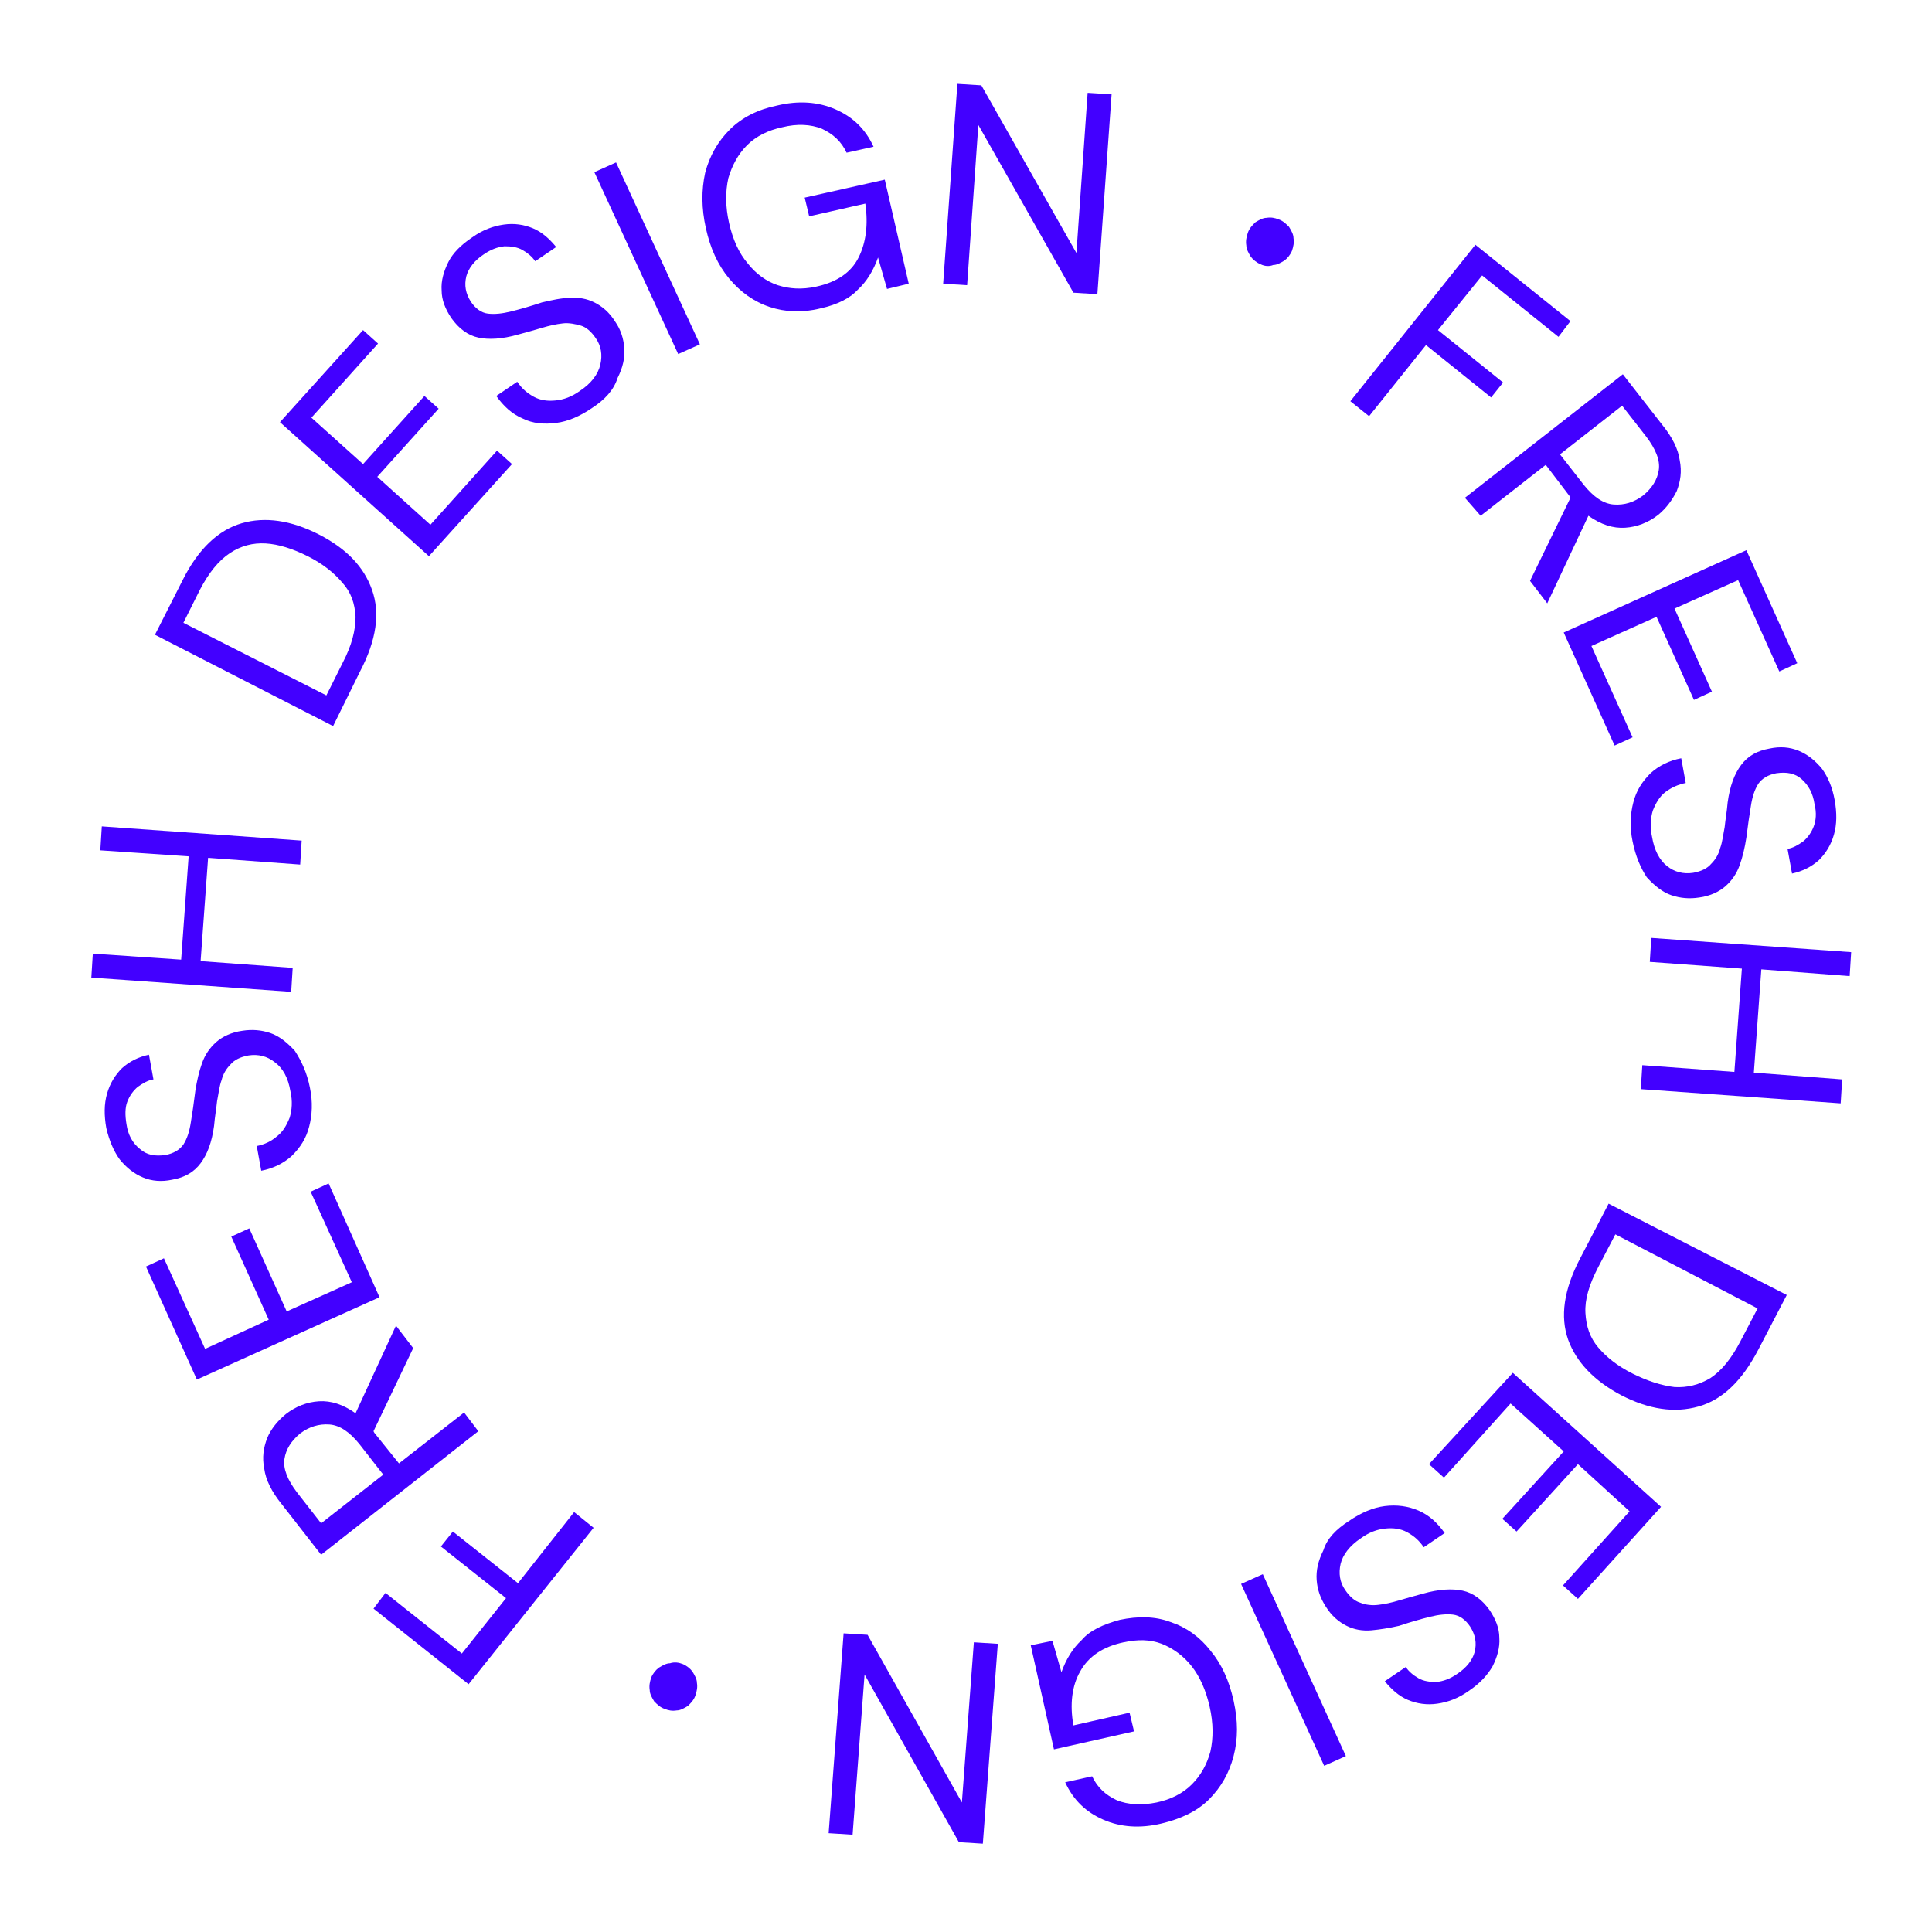 <svg xmlns="http://www.w3.org/2000/svg" xmlns:xlink="http://www.w3.org/1999/xlink" id="Calque_1" x="0px" y="0px" viewBox="0 0 258.1 258.1" style="enable-background:new 0 0 258.1 258.1;" xml:space="preserve"><style type="text/css">	.st0{fill:#4200FF;}</style><g>	<path class="st0" d="M168.4,35.3c-0.5-0.2-1-0.6-1.3-1c-0.3-0.5-0.6-1-0.6-1.5c-0.1-0.6,0-1.1,0.2-1.7c0.2-0.6,0.6-1,1-1.4   c0.5-0.3,1-0.6,1.5-0.6c0.6-0.1,1.1,0,1.6,0.2c0.6,0.2,1,0.6,1.4,1c0.3,0.5,0.6,1,0.6,1.5c0.1,0.6,0,1.1-0.2,1.7   c-0.2,0.5-0.6,1-1,1.3c-0.5,0.3-1,0.6-1.5,0.6C169.6,35.6,169,35.6,168.4,35.3z"></path>	<path class="st0" d="M180.4,53.6l16.7-20.9l12.7,10.2l-1.6,2.1L198,36.8l-5.9,7.3l8.7,7l-1.6,2l-8.7-7l-7.6,9.5L180.4,53.6z"></path>	<path class="st0" d="M195.7,66.5l21.1-16.5l5.3,6.8c1.3,1.6,2.1,3.2,2.3,4.7c0.3,1.5,0.1,2.8-0.4,4.1c-0.6,1.2-1.4,2.3-2.5,3.2   c-1.3,1-2.8,1.6-4.4,1.7c-1.6,0.1-3.2-0.4-4.9-1.6l-5.5,11.7l-2.3-3l5.4-11.1l-0.1-0.2l-3.2-4.2l-8.7,6.8L195.7,66.5z M208.4,60.7   l3.2,4.1c1.3,1.6,2.6,2.5,4,2.6c1.4,0.1,2.7-0.3,3.9-1.2c1.2-1,1.9-2.1,2.1-3.4c0.2-1.3-0.4-2.8-1.7-4.5l-3.2-4.1L208.4,60.7z"></path>	<path class="st0" d="M208.9,84.5l24.4-11l6.8,15.1l-2.4,1.1l-5.5-12.2l-8.5,3.8l5,11.1l-2.4,1.1l-5-11.1l-8.7,3.9l5.5,12.2   l-2.4,1.1L208.9,84.5z"></path>	<path class="st0" d="M218.1,112.4c-0.4-1.9-0.3-3.7,0.1-5.2c0.4-1.6,1.2-2.8,2.3-3.9c1.1-1,2.5-1.7,4.1-2l0.6,3.3   c-1,0.2-1.9,0.6-2.7,1.2c-0.8,0.6-1.3,1.5-1.7,2.5c-0.3,1-0.4,2.2-0.1,3.5c0.3,1.8,1,3.1,2,3.9c1,0.8,2.2,1.1,3.5,0.9   c1.1-0.2,1.9-0.6,2.4-1.2c0.6-0.6,1-1.3,1.2-2.1c0.3-0.8,0.4-1.8,0.6-2.8c0.1-1,0.3-2.1,0.4-3.3c0.3-2.2,0.9-3.8,1.8-5   c0.9-1.2,2.1-1.9,3.8-2.2c1.4-0.3,2.7-0.2,3.9,0.3c1.2,0.5,2.2,1.3,3.1,2.4c0.8,1.1,1.4,2.5,1.7,4.2c0.3,1.7,0.3,3.2-0.1,4.6   c-0.4,1.4-1.1,2.5-2,3.4c-1,0.9-2.2,1.5-3.6,1.8l-0.6-3.3c0.7-0.1,1.4-0.5,2.1-1c0.6-0.5,1.1-1.2,1.4-2c0.3-0.8,0.4-1.8,0.1-3   c-0.2-1.4-0.8-2.5-1.7-3.3c-0.9-0.8-2-1-3.4-0.8c-1.1,0.2-1.9,0.7-2.4,1.4c-0.5,0.8-0.8,1.7-1,3c-0.2,1.2-0.4,2.6-0.6,4.2   c-0.2,1.3-0.5,2.6-0.9,3.7c-0.4,1.1-1,2-1.9,2.8c-0.8,0.7-2,1.3-3.5,1.5c-1.3,0.2-2.5,0.1-3.7-0.3s-2.3-1.3-3.3-2.4   C219.2,116,218.5,114.4,218.1,112.4z"></path>	<path class="st0" d="M220.6,125.3l26.7,1.9l-0.2,3.2l-11.8-0.9l-1,13.8l11.8,0.9l-0.2,3.2l-26.7-1.9l0.2-3.2l12.3,0.9l1-13.8   l-12.3-0.9L220.6,125.3z"></path>	<path class="st0" d="M214.9,160.8l23.8,12.2l-3.8,7.3c-2.2,4.2-4.8,6.7-8,7.6c-3.2,0.9-6.6,0.4-10.3-1.5c-3.6-1.9-6-4.4-7.1-7.4   c-1.1-3.1-0.6-6.7,1.6-10.9L214.9,160.8z M215.8,164.9l-2.3,4.4c-1.2,2.3-1.8,4.3-1.7,6.1c0.1,1.8,0.6,3.3,1.7,4.6   c1.1,1.3,2.6,2.5,4.6,3.5c2,1,3.9,1.6,5.6,1.8c1.7,0.1,3.3-0.3,4.8-1.2c1.5-1,2.8-2.6,4-4.9l2.3-4.4L215.8,164.9z"></path>	<path class="st0" d="M202.1,183.4l19.8,17.9l-11.1,12.3l-2-1.8l8.9-9.9l-6.9-6.3l-8.2,9l-1.9-1.7l8.2-9l-7.1-6.4l-8.9,9.9l-2-1.8   L202.1,183.4z"></path>	<path class="st0" d="M180.2,203.2c1.6-1.1,3.2-1.8,4.8-2c1.6-0.2,3.1,0,4.5,0.6c1.4,0.6,2.5,1.6,3.5,3l-2.8,1.9   c-0.6-0.9-1.3-1.5-2.2-2c-0.9-0.5-1.9-0.6-2.9-0.5c-1.1,0.1-2.2,0.5-3.3,1.3c-1.5,1-2.4,2.2-2.7,3.4c-0.3,1.3-0.1,2.5,0.6,3.5   c0.6,0.9,1.3,1.5,2,1.7c0.7,0.3,1.6,0.4,2.4,0.3c0.9-0.1,1.8-0.3,2.8-0.6c1-0.3,2.1-0.6,3.2-0.9c2.1-0.6,3.9-0.7,5.3-0.4   c1.4,0.3,2.6,1.2,3.6,2.6c0.8,1.2,1.3,2.4,1.3,3.7c0.1,1.3-0.3,2.6-0.9,3.8c-0.7,1.2-1.7,2.3-3.2,3.3c-1.4,1-2.8,1.5-4.2,1.7   c-1.4,0.2-2.7,0-3.9-0.5c-1.2-0.5-2.2-1.4-3.1-2.5l2.8-1.9c0.4,0.6,1,1.1,1.7,1.5s1.5,0.5,2.4,0.5c0.9-0.1,1.8-0.4,2.8-1.1   c1.2-0.8,2-1.8,2.3-2.9c0.3-1.2,0.1-2.3-0.6-3.4c-0.6-0.9-1.4-1.5-2.3-1.6c-0.9-0.1-1.9,0-3.1,0.3c-1.2,0.3-2.6,0.7-4.1,1.2   c-1.3,0.3-2.6,0.5-3.7,0.6c-1.2,0.1-2.3-0.1-3.3-0.6c-1-0.5-2-1.3-2.8-2.6c-0.7-1.1-1.1-2.2-1.2-3.5c-0.1-1.3,0.2-2.6,0.9-4   C177.3,205.5,178.5,204.3,180.2,203.2z"></path>	<path class="st0" d="M168.7,210.3l11.1,24.3l-2.9,1.3l-11.1-24.3L168.7,210.3z"></path>	<path class="st0" d="M149.6,216.4c2.4-0.5,4.7-0.5,6.8,0.3c2.1,0.7,3.9,2,5.3,3.8c1.5,1.8,2.5,4,3.1,6.7c0.6,2.7,0.6,5.1,0,7.4   c-0.6,2.3-1.7,4.2-3.3,5.8c-1.6,1.6-3.8,2.6-6.3,3.2c-2.9,0.7-5.5,0.5-7.8-0.5c-2.3-1-4-2.6-5.1-5l3.6-0.8c0.7,1.5,1.8,2.5,3.3,3.2   c1.5,0.6,3.3,0.7,5.3,0.3c1.9-0.4,3.5-1.2,4.7-2.4c1.2-1.2,2-2.6,2.5-4.4c0.4-1.8,0.4-3.8-0.1-6c-0.5-2.2-1.3-4-2.4-5.4   c-1.1-1.4-2.5-2.4-4-3c-1.6-0.6-3.2-0.6-5.1-0.2c-2.8,0.6-4.7,1.9-5.8,3.9c-1.1,1.9-1.4,4.4-0.9,7.2l7.5-1.7l0.6,2.5l-10.7,2.4   l-3.1-13.9l2.9-0.6l1.2,4.2c0.6-1.7,1.5-3.2,2.7-4.3C145.6,217.8,147.4,217,149.6,216.4z"></path>	<path class="st0" d="M133.3,219.6l-2,26.7l-3.2-0.2l-12.6-22.4l-1.6,21.4l-3.2-0.2l2-26.7l3.2,0.2l12.6,22.4l1.6-21.4L133.3,219.6z   "></path>	<path class="st0" d="M91.2,222.3c0.5,0.2,1,0.6,1.3,1c0.3,0.5,0.6,1,0.6,1.5c0.1,0.6,0,1.1-0.2,1.7c-0.2,0.6-0.6,1-1,1.4   c-0.5,0.3-1,0.6-1.5,0.6c-0.6,0.1-1.1,0-1.6-0.2c-0.6-0.2-1-0.6-1.4-1c-0.3-0.5-0.6-1-0.6-1.5c-0.1-0.6,0-1.1,0.2-1.7   c0.2-0.5,0.6-1,1-1.3c0.5-0.3,1-0.6,1.5-0.6C90.1,222,90.7,222.1,91.2,222.3z"></path>	<path class="st0" d="M79.3,204.1L62.6,225l-12.7-10.1l1.6-2.1l10.2,8.1l5.9-7.4l-8.7-6.9l1.6-2l8.7,6.9l7.5-9.5L79.3,204.1z"></path>	<path class="st0" d="M63.9,191.2l-21,16.5l-5.3-6.8c-1.3-1.6-2.1-3.2-2.3-4.7c-0.3-1.5-0.1-2.8,0.4-4.1c0.5-1.2,1.4-2.3,2.5-3.2   c1.3-1,2.8-1.6,4.4-1.7c1.6-0.1,3.2,0.4,4.9,1.6l5.4-11.7l2.3,3l-5.3,11.1l0.1,0.2l3.3,4.1l8.7-6.8L63.9,191.2z M51.2,197l-3.2-4.1   c-1.3-1.6-2.6-2.5-4-2.6c-1.4-0.1-2.7,0.3-3.9,1.2c-1.2,1-1.9,2.1-2.1,3.4c-0.2,1.3,0.4,2.8,1.7,4.5l3.2,4.1L51.2,197z"></path>	<path class="st0" d="M50.7,173.3l-24.4,11l-6.8-15.1l2.4-1.1l5.5,12.1l8.5-3.9l-5-11.1l2.4-1.1l5,11.1l8.7-3.9l-5.5-12.1l2.4-1.1   L50.7,173.3z"></path>	<path class="st0" d="M41.4,145.3c0.4,1.9,0.3,3.7-0.1,5.2c-0.4,1.6-1.2,2.8-2.3,3.9c-1.1,1-2.5,1.7-4.1,2l-0.6-3.3   c1-0.2,1.9-0.6,2.7-1.3c0.8-0.6,1.3-1.5,1.7-2.5c0.3-1,0.4-2.2,0.1-3.5c-0.3-1.8-1-3.1-2.1-3.9c-1-0.8-2.2-1.1-3.5-0.9   c-1.1,0.2-1.9,0.6-2.4,1.2c-0.6,0.6-1,1.3-1.2,2.1c-0.3,0.8-0.4,1.8-0.6,2.8c-0.1,1-0.3,2.1-0.4,3.3c-0.3,2.2-0.9,3.8-1.8,5   c-0.9,1.2-2.1,1.9-3.8,2.2c-1.4,0.3-2.7,0.2-3.9-0.3c-1.2-0.5-2.2-1.3-3.1-2.4c-0.8-1.1-1.4-2.5-1.8-4.2c-0.3-1.7-0.3-3.2,0.1-4.6   c0.4-1.4,1.1-2.5,2-3.4c1-0.9,2.2-1.5,3.6-1.8l0.6,3.3c-0.7,0.1-1.4,0.5-2.1,1c-0.6,0.5-1.1,1.2-1.4,2c-0.3,0.8-0.3,1.8-0.1,3   c0.2,1.4,0.8,2.5,1.8,3.3c0.9,0.8,2,1,3.4,0.8c1.1-0.2,1.9-0.7,2.4-1.4c0.5-0.8,0.8-1.7,1-3c0.2-1.2,0.4-2.6,0.6-4.2   c0.2-1.3,0.5-2.6,0.9-3.7c0.4-1.1,1-2,1.9-2.8c0.8-0.7,2-1.3,3.5-1.5c1.3-0.2,2.5-0.1,3.7,0.3c1.2,0.4,2.3,1.3,3.3,2.4   C40.3,141.8,41,143.3,41.4,145.3z"></path>	<path class="st0" d="M38.9,132.5l-26.7-1.9l0.2-3.2l11.8,0.8l1-13.8l-11.8-0.8l0.2-3.2l26.7,1.9l-0.2,3.2l-12.3-0.9l-1,13.8   l12.3,0.9L38.9,132.5z"></path>	<path class="st0" d="M44.5,97L20.7,84.8l3.7-7.3c2.1-4.2,4.8-6.7,7.9-7.6c3.1-0.9,6.6-0.4,10.3,1.5c3.7,1.9,6,4.3,7.1,7.4   c1.1,3.1,0.6,6.7-1.6,10.9L44.5,97z M43.6,92.9l2.2-4.4c1.2-2.3,1.7-4.3,1.7-6.1c-0.1-1.8-0.6-3.3-1.8-4.6   c-1.1-1.3-2.6-2.5-4.6-3.5c-2-1-3.9-1.6-5.6-1.7s-3.3,0.3-4.8,1.3c-1.5,1-2.8,2.6-4,4.9l-2.2,4.4L43.6,92.9z"></path>	<path class="st0" d="M57.3,74.3L37.4,56.4l11.1-12.3l2,1.8l-8.9,9.9l6.9,6.2l8.2-9.1l1.9,1.7l-8.2,9.1l7.1,6.4l8.9-9.9l2,1.8   L57.3,74.3z"></path>	<path class="st0" d="M79.1,54.5c-1.6,1.1-3.2,1.8-4.8,2c-1.6,0.2-3.1,0.1-4.5-0.6c-1.4-0.6-2.5-1.6-3.5-3l2.8-1.9   c0.6,0.9,1.3,1.5,2.2,2c0.9,0.5,1.9,0.6,2.9,0.5c1.1-0.1,2.2-0.5,3.3-1.3c1.5-1,2.4-2.2,2.7-3.5c0.3-1.3,0.1-2.5-0.6-3.5   c-0.6-0.9-1.3-1.5-2-1.7s-1.6-0.4-2.4-0.3c-0.9,0.1-1.8,0.3-2.8,0.6c-1,0.3-2.1,0.6-3.2,0.9c-2.1,0.6-3.9,0.7-5.3,0.4   c-1.4-0.3-2.6-1.2-3.6-2.6c-0.8-1.2-1.3-2.4-1.3-3.7c-0.1-1.3,0.3-2.6,0.9-3.8s1.7-2.3,3.2-3.3c1.4-1,2.8-1.5,4.2-1.7   c1.4-0.2,2.7,0,3.9,0.5c1.2,0.5,2.2,1.4,3.1,2.5l-2.8,1.9c-0.4-0.6-1-1.1-1.7-1.5c-0.7-0.4-1.5-0.5-2.4-0.5   c-0.9,0.1-1.8,0.4-2.8,1.1c-1.2,0.8-2,1.8-2.3,2.9c-0.3,1.2-0.1,2.3,0.6,3.4c0.6,0.9,1.4,1.5,2.3,1.6c0.9,0.1,1.9,0,3.1-0.3   c1.2-0.3,2.6-0.7,4.1-1.2c1.3-0.3,2.6-0.6,3.7-0.6c1.2-0.1,2.3,0.1,3.3,0.6c1,0.5,2,1.3,2.8,2.6c0.7,1,1.1,2.2,1.2,3.5   c0.1,1.3-0.2,2.6-0.9,4C82,52.1,80.8,53.4,79.1,54.5z"></path>	<path class="st0" d="M90.6,47.3L79.4,23l2.9-1.3L93.5,46L90.6,47.3z"></path>	<path class="st0" d="M109.6,41.2c-2.4,0.6-4.7,0.5-6.8-0.2c-2.1-0.7-3.9-2-5.4-3.8c-1.5-1.8-2.5-4-3.1-6.7   c-0.6-2.7-0.6-5.1-0.1-7.4c0.6-2.3,1.7-4.2,3.3-5.8c1.6-1.6,3.8-2.7,6.3-3.2c2.9-0.7,5.5-0.5,7.8,0.5c2.3,1,4,2.6,5.1,5l-3.6,0.8   c-0.7-1.5-1.8-2.5-3.3-3.2c-1.5-0.6-3.3-0.7-5.3-0.2c-1.9,0.4-3.5,1.2-4.7,2.4c-1.2,1.2-2,2.7-2.5,4.4c-0.4,1.8-0.4,3.8,0.1,6   c0.5,2.2,1.3,4,2.5,5.4c1.1,1.4,2.5,2.4,4,2.9c1.6,0.5,3.2,0.6,5.1,0.2c2.8-0.6,4.7-1.9,5.7-3.9s1.3-4.4,0.9-7.2l-7.5,1.7l-0.6-2.5   l10.7-2.4l3.2,13.9l-2.9,0.7l-1.2-4.2c-0.6,1.7-1.5,3.2-2.7,4.3C113.6,39.8,111.9,40.7,109.6,41.2z"></path>	<path class="st0" d="M126,37.9l1.9-26.7l3.2,0.2l12.7,22.4l1.5-21.4l3.2,0.2l-1.9,26.7l-3.2-0.2l-12.7-22.4l-1.5,21.4L126,37.9z"></path></g></svg>